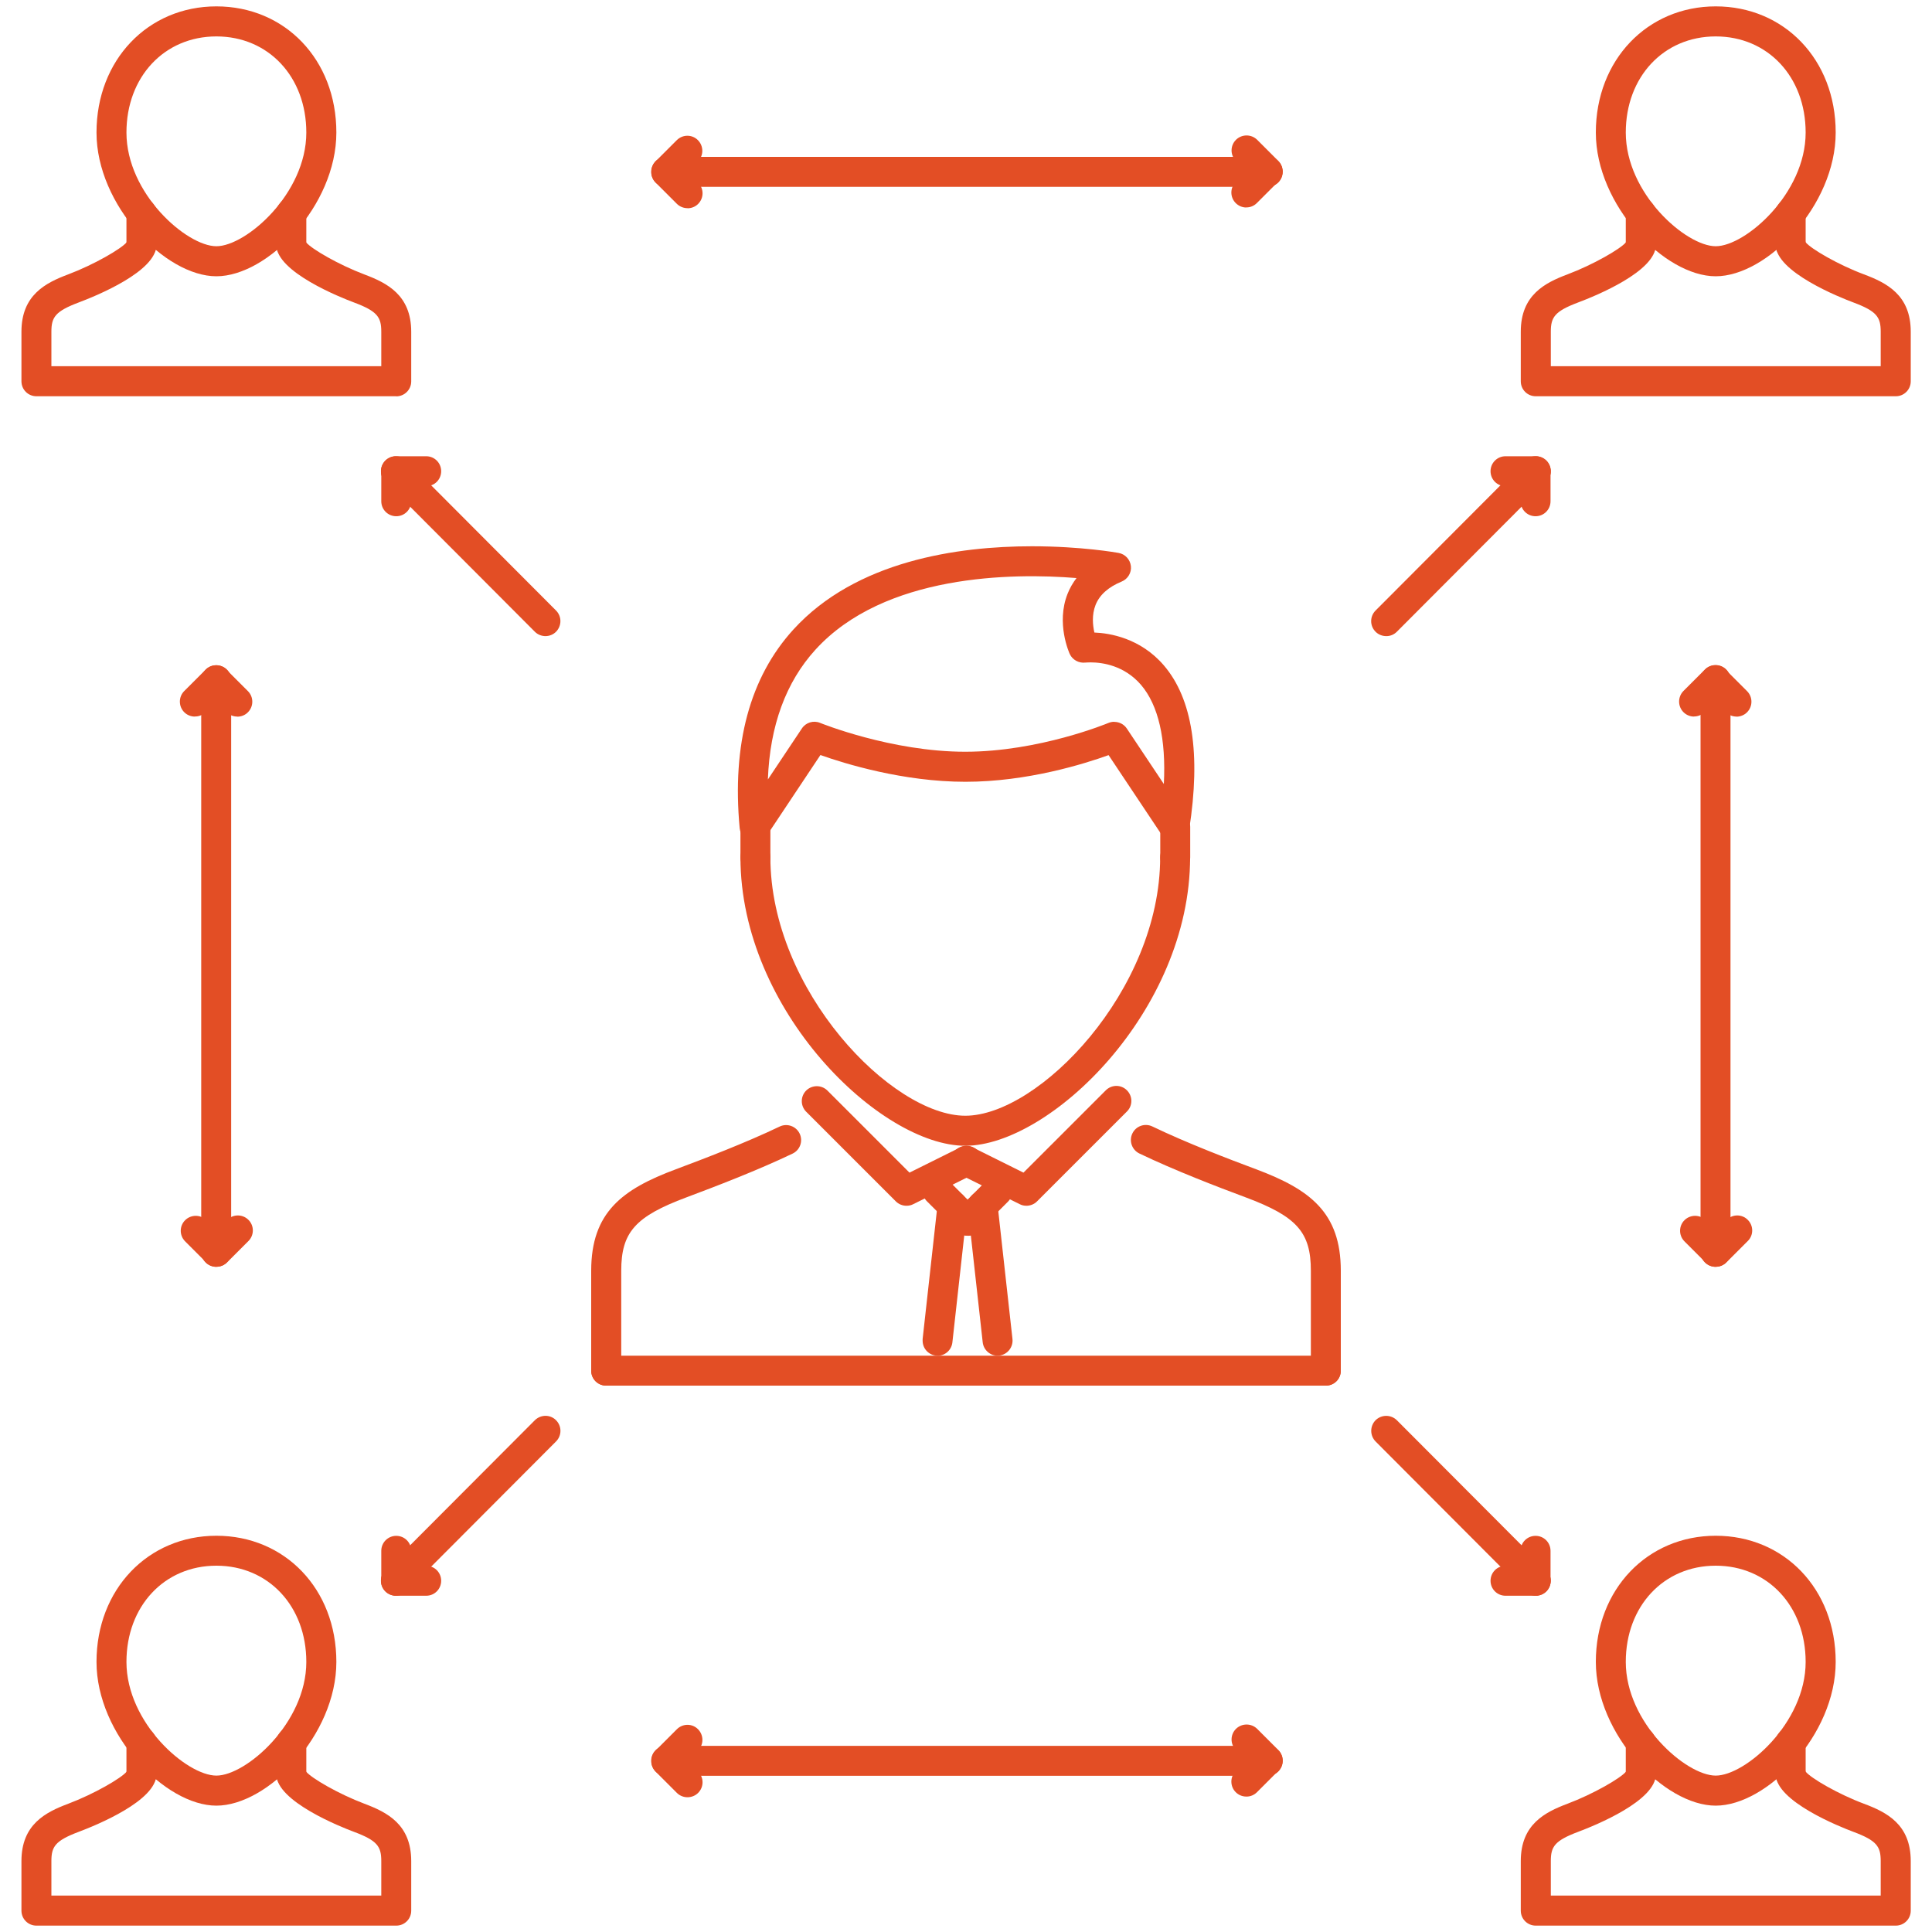 <?xml version="1.0" encoding="UTF-8"?>
<svg id="Layer_1" data-name="Layer 1" xmlns="http://www.w3.org/2000/svg" viewBox="0 0 200 200">
  <defs>
    <style>
      .cls-1 {
        fill: #e34e25;
      }
    </style>
  </defs>
  <path class="cls-1" d="M196.23,199.34h-37.25c-.86,0-1.55-.69-1.55-1.55v-5.13c0-3.8,2.5-5.06,4.84-5.94,2.66-1,5.5-2.64,6.06-3.33.17-.84.99-1.39,1.83-1.22.72.14,1.24.78,1.25,1.52,0,2.71-6.15,5.23-8.04,5.94-2.44.92-2.83,1.53-2.83,3.03v3.57h34.15v-3.57c0-1.5-.39-2.12-2.83-3.03-1.34-.5-8.03-3.15-8.03-5.94,0-.86.69-1.55,1.55-1.55h0c.74,0,1.38.52,1.53,1.25.55.69,3.39,2.34,6.04,3.33,2.35.88,4.85,2.13,4.85,5.94v5.13c0,.86-.69,1.55-1.55,1.55h0,0Z"/>
  <path class="cls-1" d="M177.61,186.92c-5.31,0-12.41-7.36-12.41-14.88s5.34-13.06,12.41-13.06,12.42,5.49,12.42,13.06-7.11,14.88-12.42,14.88ZM177.61,162.08c-5.39,0-9.31,4.19-9.31,9.96,0,6.32,6.24,11.77,9.31,11.77s9.31-5.45,9.31-11.77c0-5.77-3.92-9.96-9.31-9.96Z"/>
  <path class="cls-1" d="M185.37,185.24c-.86,0-1.55-.69-1.55-1.55h0v-3.33c0-.86.69-1.55,1.55-1.55h0c.86,0,1.55.69,1.55,1.55v3.33c0,.86-.69,1.55-1.55,1.55h0ZM169.85,185.24c-.86,0-1.55-.69-1.55-1.55v-3.33c0-.86.69-1.55,1.55-1.55s1.55.69,1.55,1.55v3.33c0,.86-.69,1.55-1.55,1.55h0ZM41.02,199.34H3.77c-.86,0-1.55-.69-1.55-1.55v-5.13c0-3.8,2.5-5.06,4.85-5.94,2.65-1,5.49-2.64,6.05-3.33.14-.73.78-1.25,1.52-1.25.86,0,1.55.69,1.55,1.55,0,2.71-6.15,5.23-8.04,5.94-2.44.92-2.83,1.53-2.83,3.03v3.57h34.15v-3.57c0-1.5-.39-2.12-2.83-3.03-1.34-.5-8.03-3.15-8.03-5.94,0-.86.69-1.55,1.55-1.55h0c.74,0,1.38.53,1.52,1.25.56.69,3.39,2.33,6.04,3.33,2.34.88,4.85,2.13,4.85,5.94v5.13c0,.86-.69,1.55-1.55,1.55h0Z"/>
  <path class="cls-1" d="M22.4,186.92c-5.31,0-12.41-7.36-12.41-14.88s5.34-13.06,12.41-13.06,12.42,5.49,12.42,13.06-7.11,14.88-12.42,14.88ZM22.4,162.08c-5.39,0-9.31,4.19-9.31,9.96,0,6.32,6.24,11.77,9.31,11.77s9.31-5.45,9.31-11.77c0-5.77-3.92-9.96-9.31-9.96Z"/>
  <path class="cls-1" d="M30.16,185.24c-.86,0-1.55-.69-1.55-1.55v-3.33c0-.86.69-1.55,1.55-1.55h0c.86,0,1.55.69,1.55,1.55h0v3.33c0,.86-.69,1.55-1.55,1.55h0ZM14.64,185.24c-.86,0-1.55-.69-1.55-1.55v-3.33c0-.86.69-1.55,1.55-1.55s1.55.69,1.55,1.55v3.33c0,.86-.69,1.55-1.55,1.55h0ZM196.23,41.02h-37.25c-.86,0-1.55-.69-1.55-1.55v-5.13c0-3.8,2.5-5.06,4.84-5.94,2.66-1,5.5-2.64,6.06-3.33.17-.84.99-1.39,1.83-1.22.72.14,1.24.78,1.25,1.52,0,2.71-6.15,5.23-8.04,5.94-2.44.92-2.83,1.53-2.83,3.03v3.57h34.15v-3.57c0-1.5-.39-2.12-2.83-3.03-1.34-.5-8.03-3.15-8.03-5.94,0-.86.69-1.55,1.55-1.55h0c.74,0,1.38.52,1.53,1.25.55.69,3.39,2.34,6.04,3.33,2.35.88,4.85,2.13,4.85,5.94v5.13c0,.86-.69,1.55-1.55,1.55h0Z"/>
  <path class="cls-1" d="M177.61,28.6c-5.31,0-12.41-7.36-12.41-14.88s5.34-13.06,12.41-13.06,12.42,5.49,12.42,13.06-7.11,14.88-12.42,14.88ZM177.61,3.77c-5.39,0-9.31,4.19-9.31,9.95,0,6.32,6.24,11.77,9.31,11.77s9.31-5.45,9.31-11.77c0-5.77-3.92-9.95-9.31-9.95Z"/>
  <path class="cls-1" d="M185.37,26.93c-.86,0-1.55-.69-1.55-1.55h0v-3.33c0-.86.69-1.55,1.55-1.55s1.55.69,1.55,1.55v3.33c0,.86-.69,1.55-1.55,1.55ZM169.85,26.93c-.86,0-1.55-.69-1.55-1.55v-3.33c0-.86.69-1.55,1.55-1.55s1.55.69,1.55,1.55v3.33c0,.86-.69,1.55-1.55,1.55ZM41.02,41.02H3.77c-.86,0-1.55-.69-1.55-1.55v-5.13c0-3.8,2.5-5.06,4.85-5.94,2.65-1,5.49-2.64,6.05-3.33.14-.73.78-1.25,1.52-1.25.86,0,1.55.69,1.55,1.55,0,2.71-6.15,5.23-8.04,5.94-2.44.92-2.83,1.53-2.83,3.03v3.57h34.15v-3.57c0-1.5-.39-2.12-2.83-3.03-1.34-.5-8.03-3.15-8.03-5.94,0-.86.69-1.55,1.55-1.55h0c.74,0,1.38.53,1.52,1.26.56.69,3.39,2.33,6.04,3.33,2.34.88,4.85,2.13,4.85,5.94v5.13c0,.86-.7,1.55-1.55,1.55h0Z"/>
  <path class="cls-1" d="M22.4,28.6c-5.31,0-12.41-7.36-12.41-14.88S15.32.66,22.4.66s12.42,5.49,12.42,13.06-7.11,14.88-12.42,14.88ZM22.4,3.77c-5.39,0-9.31,4.19-9.31,9.95,0,6.32,6.24,11.77,9.31,11.77s9.31-5.45,9.31-11.77c0-5.77-3.92-9.95-9.31-9.95Z"/>
  <path class="cls-1" d="M30.16,26.93c-.86,0-1.55-.69-1.55-1.55v-3.33c0-.86.69-1.55,1.55-1.55.86,0,1.55.69,1.55,1.55h0v3.33c0,.86-.69,1.55-1.55,1.55ZM14.64,26.93c-.86,0-1.55-.69-1.55-1.55v-3.33c0-.86.69-1.55,1.55-1.55s1.55.69,1.55,1.55v3.33c0,.86-.69,1.55-1.55,1.55Z"/>
  <path class="cls-1" d="M62.75,143.44c-.86,0-1.55-.69-1.55-1.55v-10.34c0-6.05,3.21-8.44,8.77-10.51,2.91-1.09,7.19-2.72,10.74-4.42.77-.37,1.7-.04,2.07.73h0c.37.78.04,1.7-.73,2.07-3.66,1.75-8.03,3.42-10.99,4.53-5.3,1.98-6.75,3.61-6.75,7.6v10.34c0,.86-.69,1.55-1.55,1.55h0ZM137.25,143.44c-.86,0-1.55-.69-1.55-1.55v-10.34c0-3.99-1.45-5.62-6.75-7.6-2.95-1.1-7.31-2.77-11-4.54-.77-.37-1.1-1.3-.73-2.07.37-.78,1.3-1.1,2.07-.73,3.58,1.72,7.85,3.35,10.74,4.43,5.55,2.08,8.77,4.46,8.77,10.51v10.34c0,.86-.69,1.55-1.55,1.55h0ZM99.93,118.61c-8.77,0-23.28-13.96-23.28-29.87,0-.86.69-1.55,1.55-1.55s1.55.69,1.55,1.55c0,13.8,12.59,26.76,20.18,26.76s20.17-12.96,20.17-26.76c0-.86.69-1.55,1.55-1.55s1.55.69,1.55,1.55c0,15.91-14.51,29.87-23.28,29.87h0ZM121.57,87.14c-.52,0-1-.26-1.29-.69l-5.52-8.28c-2.47.89-8.39,2.76-14.82,2.76s-12.51-1.88-15.01-2.77l-5.52,8.29c-.36.55-1.03.81-1.67.64-.64-.16-1.1-.7-1.17-1.36-.81-8.7,1.06-15.62,5.56-20.56,6.49-7.12,17.01-8.62,24.7-8.62,5.12,0,8.82.66,8.97.69.68.12,1.19.68,1.27,1.36s-.32,1.34-.95,1.6c-1.39.57-2.3,1.39-2.71,2.43-.4,1.02-.29,2.1-.12,2.85,1.58.06,4.77.57,7.2,3.41,2.95,3.45,3.83,9.15,2.62,16.95-.1.63-.58,1.14-1.2,1.28-.11.02-.22.04-.33.04h0ZM115.36,74.73c.51,0,1,.25,1.29.69l3.83,5.74c.24-4.65-.56-8.15-2.36-10.26-1.74-2.02-4.01-2.33-5.22-2.33-.3,0-.5.02-.54.02-.68.08-1.34-.28-1.62-.89-.06-.13-1.43-3.19-.23-6.22.23-.59.55-1.14.93-1.64-6.6-.54-19.9-.42-27.03,7.42-3.06,3.36-4.71,7.87-4.92,13.43l3.52-5.28c.41-.62,1.2-.86,1.88-.58.07.03,7.38,2.99,15.03,2.99s14.75-2.95,14.82-2.98c.19-.08.4-.12.6-.12h0Z"/>
  <path class="cls-1" d="M121.66,90.3c-.86,0-1.55-.69-1.55-1.55h0v-3.15c0-.86.69-1.55,1.55-1.55s1.55.69,1.55,1.55v3.15c0,.86-.69,1.55-1.55,1.55ZM78.2,90.3c-.86,0-1.55-.69-1.55-1.55h0v-3.15c0-.86.69-1.55,1.55-1.55s1.55.69,1.55,1.55v3.15c0,.86-.69,1.55-1.55,1.55ZM93.84,124.82c-.41,0-.81-.16-1.1-.45l-9.31-9.31c-.59-.62-.57-1.6.05-2.19.6-.57,1.55-.57,2.15,0l8.52,8.52,5.25-2.61c.76-.38,1.7-.07,2.08.7.38.77.07,1.7-.7,2.08,0,0,0,0,0,0l-6.25,3.1c-.21.11-.45.16-.69.16h0Z"/>
  <path class="cls-1" d="M106.26,124.82c-.24,0-.48-.05-.69-.16l-6.25-3.1c-.77-.38-1.08-1.31-.7-2.08,0,0,0,0,0,0,.38-.77,1.31-1.08,2.08-.7l5.25,2.61,8.52-8.52c.61-.61,1.59-.61,2.19,0,.61.61.61,1.59,0,2.19l-9.31,9.31c-.29.29-.69.45-1.1.45ZM100.17,127.92c-.41,0-.81-.16-1.1-.45l-3.1-3.1c-.62-.6-.63-1.58-.04-2.19.6-.62,1.58-.63,2.19-.04.01.01.03.03.04.04l3.1,3.1c.61.61.61,1.59,0,2.19-.29.29-.69.46-1.1.46Z"/>
  <path class="cls-1" d="M100.17,127.92c-.86,0-1.55-.69-1.55-1.55,0-.41.16-.81.46-1.1l3.1-3.1c.62-.59,1.6-.57,2.19.06.57.6.57,1.54,0,2.14l-3.1,3.1c-.29.29-.69.46-1.1.45Z"/>
  <path class="cls-1" d="M97.06,140.34c-.86,0-1.55-.69-1.55-1.55,0-.06,0-.12,0-.17l1.55-13.97c.1-.85.89-1.44,1.71-1.37.85.09,1.47.86,1.37,1.72,0,0,0,0,0,0l-1.55,13.97c-.09.78-.75,1.38-1.54,1.38h0Z"/>
  <path class="cls-1" d="M103.27,140.34c-.79,0-1.45-.6-1.54-1.38l-1.55-13.97c-.1-.85.52-1.62,1.37-1.72,0,0,0,0,0,0,.88-.07,1.62.52,1.71,1.37l1.55,13.97c.09.85-.52,1.62-1.37,1.72-.06,0-.11,0-.17,0h0Z"/>
  <path class="cls-1" d="M137.25,143.44H62.75c-.86,0-1.55-.69-1.55-1.55s.69-1.55,1.55-1.55h74.5c.86,0,1.55.69,1.55,1.55h0c0,.86-.69,1.55-1.55,1.55h0Z"/>
  <path class="cls-1" d="M40.99,165.19c-.41,0-.8-.16-1.1-.45-.61-.61-.61-1.59,0-2.2l15.48-15.52c.61-.6,1.59-.61,2.19,0,.61.61.61,1.59,0,2.2l-15.48,15.52c-.29.29-.69.46-1.1.45Z"/>
  <path class="cls-1" d="M44.12,165.19h-3.13c-.86,0-1.55-.69-1.55-1.55s.69-1.55,1.55-1.55h3.13c.86,0,1.55.69,1.55,1.55s-.69,1.55-1.55,1.55Z"/>
  <path class="cls-1" d="M41.02,165.15c-.86,0-1.55-.69-1.55-1.55v-3.06c0-.86.69-1.55,1.55-1.55s1.55.69,1.55,1.55v3.06c0,.86-.69,1.55-1.55,1.55Z"/>
  <path class="cls-1" d="M158.98,165.19c-.41,0-.81-.16-1.1-.45l-15.48-15.52c-.6-.61-.6-1.59,0-2.2.61-.6,1.59-.6,2.2,0l15.48,15.52c.6.61.6,1.59,0,2.2-.29.29-.69.45-1.1.45h0Z"/>
  <path class="cls-1" d="M158.98,165.19h-3.13c-.86,0-1.55-.69-1.55-1.55s.69-1.55,1.55-1.55h3.13c.86,0,1.55.69,1.55,1.55s-.69,1.55-1.55,1.55Z"/>
  <path class="cls-1" d="M158.96,165.15c-.86,0-1.55-.69-1.55-1.55v-3.06c0-.86.69-1.55,1.55-1.55s1.55.69,1.55,1.55v3.06c0,.86-.69,1.55-1.55,1.55Z"/>
  <path class="cls-1" d="M56.47,65.85c-.41,0-.81-.16-1.1-.45l-15.48-15.52c-.61-.61-.6-1.59,0-2.2.61-.6,1.59-.6,2.19,0l15.48,15.52c.61.61.6,1.59,0,2.2-.29.29-.68.45-1.1.45h0Z"/>
  <path class="cls-1" d="M44.12,50.33h-3.13c-.86,0-1.55-.69-1.55-1.55,0-.86.69-1.55,1.55-1.55h3.13c.86,0,1.55.69,1.55,1.55h0c0,.86-.69,1.55-1.55,1.55Z"/>
  <path class="cls-1" d="M41.02,53.44c-.86,0-1.55-.69-1.55-1.55v-3.06c0-.86.69-1.55,1.55-1.55s1.55.69,1.55,1.55v3.06c0,.86-.69,1.55-1.55,1.55Z"/>
  <path class="cls-1" d="M143.5,65.85c-.41,0-.81-.16-1.1-.45-.61-.61-.61-1.59,0-2.2l15.48-15.52c.61-.61,1.59-.6,2.2,0,.61.61.61,1.59,0,2.2l-15.48,15.52c-.29.29-.69.46-1.1.45h0Z"/>
  <path class="cls-1" d="M158.98,50.33h-3.13c-.86,0-1.55-.69-1.55-1.55,0-.86.69-1.55,1.55-1.55h3.13c.86,0,1.55.69,1.55,1.55s-.69,1.55-1.55,1.55Z"/>
  <path class="cls-1" d="M158.96,53.44c-.86,0-1.55-.69-1.55-1.55v-3.06c0-.86.69-1.55,1.55-1.55s1.55.69,1.55,1.55v3.06c0,.86-.69,1.55-1.55,1.55Z"/>
  <path class="cls-1" d="M131.23,19.3c-.41,0-.81-.16-1.1-.45l-2.21-2.21c-.59-.62-.57-1.6.05-2.19.6-.57,1.55-.57,2.15,0l2.21,2.21c.61.61.6,1.59,0,2.2-.29.29-.68.45-1.1.45Z"/>
  <path class="cls-1" d="M129.02,21.48c-.86,0-1.55-.7-1.55-1.55,0-.41.16-.81.45-1.1l2.16-2.16c.6-.62,1.58-.63,2.19-.04.62.6.63,1.58.04,2.19-.01.01-.03.03-.04.04l-2.16,2.16c-.29.29-.69.46-1.1.45ZM71.17,21.55c-.41,0-.81-.16-1.1-.45l-2.21-2.21c-.59-.62-.57-1.6.05-2.19.6-.57,1.55-.57,2.15,0l2.21,2.21c.61.61.61,1.59,0,2.2-.29.29-.68.45-1.1.45Z"/>
  <path class="cls-1" d="M69,19.32c-.86,0-1.55-.7-1.55-1.55,0-.41.16-.81.45-1.1l2.16-2.16c.61-.61,1.59-.61,2.19,0s.61,1.59,0,2.19l-2.16,2.16c-.29.29-.69.46-1.1.45Z"/>
  <path class="cls-1" d="M131.23,19.34h-62.27c-.86,0-1.55-.69-1.55-1.55h0c0-.86.69-1.55,1.55-1.55h62.27c.86,0,1.55.69,1.55,1.55h0c0,.86-.69,1.55-1.55,1.55,0,0,0,0,0,0h0Z"/>
  <path class="cls-1" d="M131.23,183.8c-.41,0-.81-.16-1.1-.45l-2.21-2.21c-.59-.62-.57-1.6.05-2.19.6-.57,1.55-.57,2.15,0l2.21,2.21c.61.61.61,1.59,0,2.2-.29.29-.69.45-1.1.45Z"/>
  <path class="cls-1" d="M129.02,185.98c-.86,0-1.55-.69-1.55-1.55,0-.41.16-.81.46-1.1l2.16-2.16c.62-.59,1.6-.57,2.19.05.57.6.57,1.55,0,2.15l-2.16,2.16c-.29.29-.69.46-1.1.45ZM71.17,186.05c-.41,0-.81-.16-1.1-.45l-2.21-2.21c-.59-.62-.56-1.61.06-2.2.6-.57,1.54-.57,2.14,0l2.21,2.21c.61.61.61,1.59,0,2.2-.29.29-.69.45-1.1.45Z"/>
  <path class="cls-1" d="M69,183.82c-.86,0-1.55-.69-1.55-1.55,0-.41.16-.81.46-1.1l2.16-2.16c.61-.61,1.59-.61,2.19,0s.61,1.59,0,2.19l-2.16,2.16c-.29.29-.69.46-1.1.45Z"/>
  <path class="cls-1" d="M131.23,183.83h-62.27c-.86,0-1.55-.69-1.55-1.55h0c0-.86.69-1.55,1.55-1.55h62.27c.86,0,1.55.69,1.55,1.55h0c0,.86-.69,1.55-1.55,1.55h0,0Z"/>
  <path class="cls-1" d="M177.62,131.14c-.86,0-1.55-.69-1.55-1.55,0-.41.16-.81.46-1.1l2.21-2.21c.61-.61,1.59-.61,2.19,0,.61.61.61,1.59,0,2.19l-2.21,2.21c-.29.29-.69.46-1.1.45Z"/>
  <path class="cls-1" d="M177.61,131.09c-.41,0-.81-.16-1.1-.45l-2.16-2.16c-.59-.62-.57-1.6.05-2.19.6-.57,1.55-.57,2.15,0l2.16,2.16c.61.61.61,1.59,0,2.2-.29.29-.69.45-1.1.45ZM175.37,74.18c-.86,0-1.55-.7-1.55-1.55,0-.41.16-.81.45-1.1l2.21-2.21c.6-.62,1.58-.63,2.19-.04.62.6.63,1.58.04,2.19-.01.01-.03.03-.04.04l-2.21,2.21c-.29.29-.69.45-1.1.45h0Z"/>
  <path class="cls-1" d="M179.76,74.18c-.41,0-.81-.16-1.1-.45l-2.16-2.16c-.62-.6-.63-1.58-.04-2.19.6-.62,1.58-.63,2.19-.04.01.01.03.03.04.04l2.16,2.16c.61.61.61,1.59,0,2.2-.29.29-.69.45-1.1.45h0Z"/>
  <path class="cls-1" d="M177.59,131.14c-.86,0-1.55-.69-1.55-1.55v-59.17c0-.86.69-1.55,1.55-1.55s1.55.69,1.55,1.55v59.17c0,.86-.69,1.55-1.55,1.55h0Z"/>
  <path class="cls-1" d="M22.41,131.14c-.86,0-1.55-.7-1.55-1.55,0-.41.16-.81.45-1.1l2.21-2.21c.61-.61,1.59-.61,2.2,0,.61.61.6,1.59,0,2.19l-2.21,2.21c-.29.29-.69.46-1.1.45Z"/>
  <path class="cls-1" d="M22.4,131.09c-.41,0-.81-.16-1.1-.45l-2.16-2.16c-.59-.62-.57-1.6.05-2.19.6-.57,1.55-.57,2.15,0l2.16,2.16c.61.61.61,1.59,0,2.19-.29.29-.69.46-1.1.46ZM20.17,74.18c-.86,0-1.55-.69-1.55-1.55,0-.41.16-.81.46-1.1l2.21-2.21c.61-.61,1.59-.61,2.2,0,.61.61.6,1.59,0,2.19l-2.21,2.21c-.29.29-.69.46-1.1.45h0Z"/>
  <path class="cls-1" d="M24.56,74.18c-.41,0-.81-.16-1.1-.45l-2.16-2.16c-.59-.62-.57-1.6.05-2.19.6-.57,1.55-.57,2.15,0l2.16,2.16c.61.61.61,1.59,0,2.2-.29.29-.68.45-1.1.45h0Z"/>
  <path class="cls-1" d="M22.38,131.14c-.86,0-1.55-.69-1.55-1.55h0v-59.17c0-.86.69-1.55,1.55-1.55s1.55.69,1.55,1.55v59.17c0,.86-.69,1.55-1.55,1.55h0Z"/>
</svg>